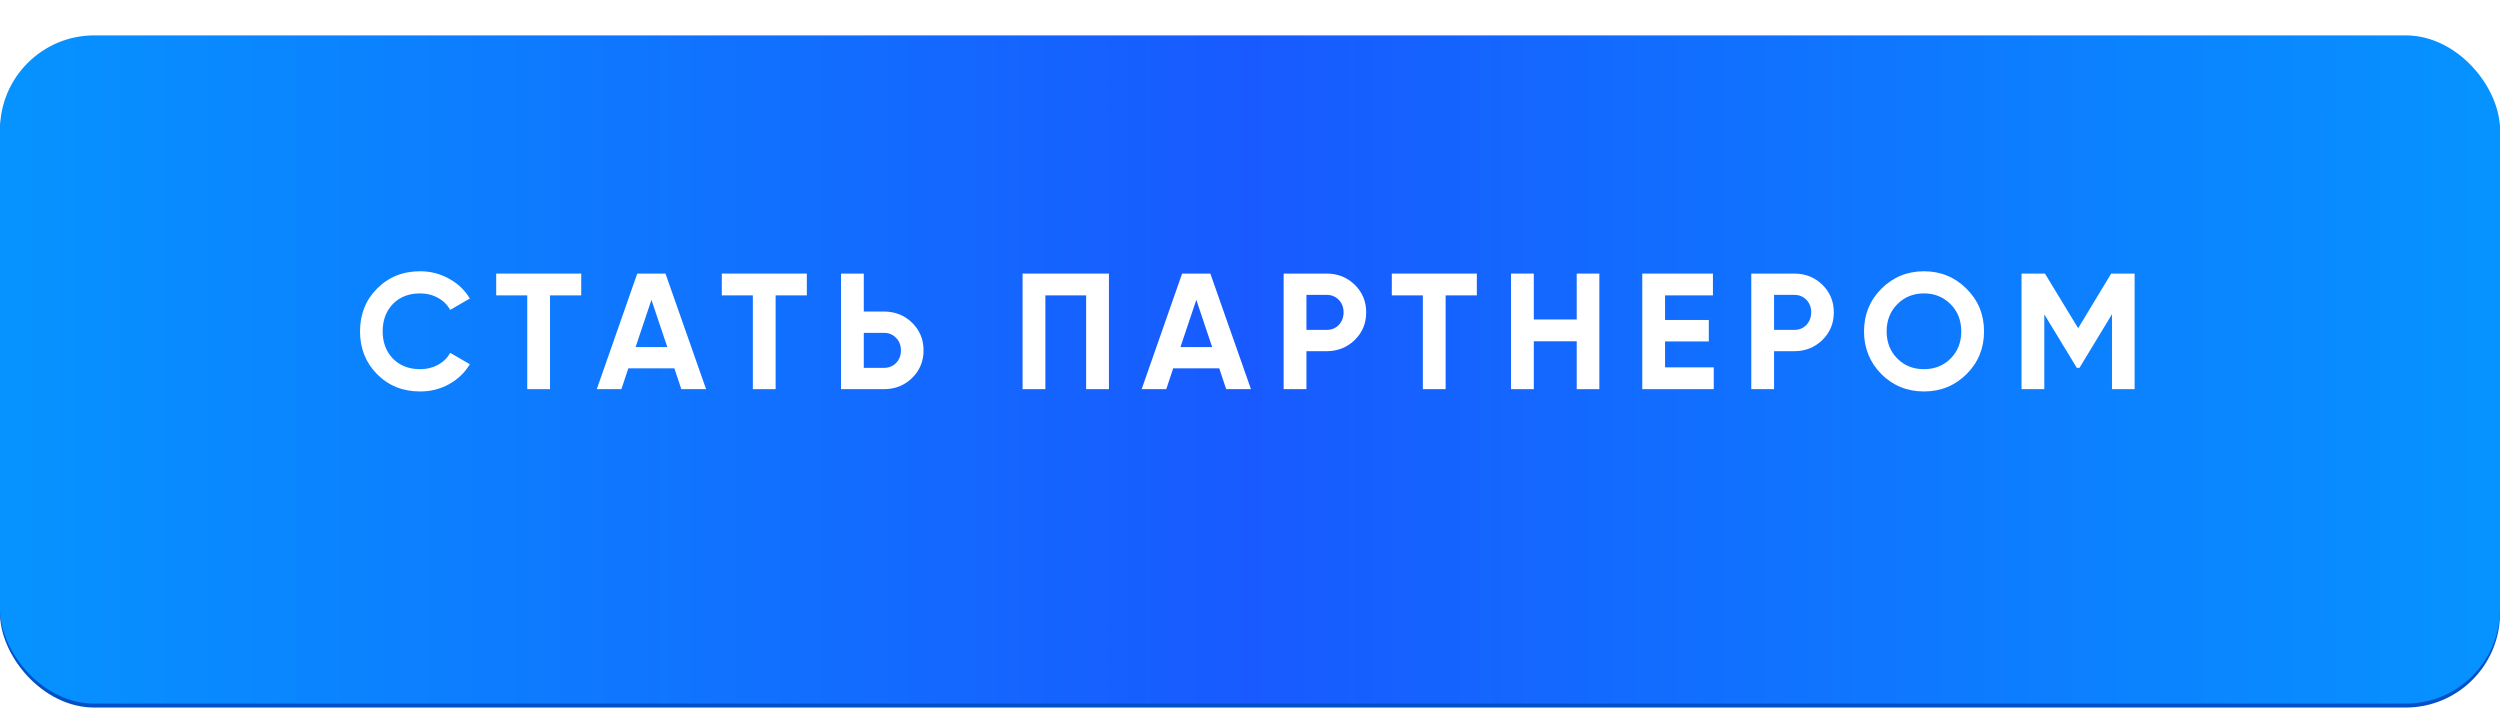 <?xml version="1.0" encoding="UTF-8"?> <svg xmlns="http://www.w3.org/2000/svg" width="212" height="60" viewBox="0 0 212 60" fill="none"><rect y="3.334" width="212" height="56.666" rx="8" fill="#0150C7"></rect><g filter="url(#filter0_ii_2669_300)"><rect width="212" height="56.666" rx="8" fill="url(#paint0_linear_2669_300)"></rect></g><path d="M35.627 33.196C34.161 33.196 32.943 32.706 31.973 31.726C31.011 30.755 30.53 29.547 30.53 28.1C30.53 26.644 31.011 25.435 31.973 24.474C32.943 23.494 34.161 23.004 35.627 23.004C36.513 23.004 37.33 23.214 38.077 23.634C38.833 24.045 39.42 24.605 39.84 25.314L38.175 26.28C37.932 25.841 37.587 25.501 37.139 25.258C36.691 25.006 36.187 24.88 35.627 24.88C34.675 24.88 33.904 25.179 33.316 25.776C32.738 26.383 32.449 27.157 32.449 28.1C32.449 29.033 32.738 29.803 33.316 30.41C33.904 31.007 34.675 31.306 35.627 31.306C36.187 31.306 36.691 31.185 37.139 30.942C37.596 30.69 37.941 30.349 38.175 29.92L39.84 30.886C39.42 31.595 38.833 32.16 38.077 32.58C37.33 32.991 36.513 33.196 35.627 33.196Z" fill="white"></path><path d="M42.078 23.2H49.288V25.048H46.642V33H44.71V25.048H42.078V23.2Z" fill="white"></path><path d="M59.876 33H57.776L57.188 31.236H53.282L52.694 33H50.608L54.038 23.2H56.432L59.876 33ZM55.242 25.426L53.898 29.43H56.586L55.242 25.426Z" fill="white"></path><path d="M61.209 23.2H68.419V25.048H65.773V33H63.841V25.048H61.209V23.2Z" fill="white"></path><path d="M73.249 26.42H74.971C75.904 26.42 76.698 26.737 77.351 27.372C77.995 28.007 78.317 28.786 78.317 29.71C78.317 30.634 77.995 31.413 77.351 32.048C76.698 32.683 75.904 33 74.971 33H71.317V23.2H73.249V26.42ZM73.249 31.194H74.971C75.382 31.194 75.722 31.054 75.993 30.774C76.264 30.494 76.399 30.139 76.399 29.71C76.399 29.29 76.264 28.94 75.993 28.66C75.722 28.371 75.382 28.226 74.971 28.226H73.249V31.194Z" fill="white"></path><path d="M86.715 23.2H94.037V33H92.105V25.048H88.647V33H86.715V23.2Z" fill="white"></path><path d="M106.081 33H103.981L103.393 31.236H99.487L98.899 33H96.813L100.243 23.2H102.637L106.081 33ZM101.447 25.426L100.103 29.43H102.791L101.447 25.426Z" fill="white"></path><path d="M108.853 23.2H112.507C113.44 23.2 114.234 23.517 114.887 24.152C115.531 24.787 115.853 25.566 115.853 26.49C115.853 27.414 115.531 28.193 114.887 28.828C114.234 29.463 113.44 29.78 112.507 29.78H110.785V33H108.853V23.2ZM110.785 27.974H112.507C112.918 27.974 113.258 27.834 113.529 27.554C113.8 27.265 113.935 26.91 113.935 26.49C113.935 26.061 113.8 25.706 113.529 25.426C113.258 25.146 112.918 25.006 112.507 25.006H110.785V27.974Z" fill="white"></path><path d="M118.025 23.2H125.235V25.048H122.589V33H120.657V25.048H118.025V23.2Z" fill="white"></path><path d="M133.706 27.092V23.2H135.624V33H133.706V28.94H130.066V33H128.134V23.2H130.066V27.092H133.706Z" fill="white"></path><path d="M141.196 28.954V31.152H145.326V33H139.264V23.2H145.256V25.048H141.196V27.134H144.906V28.954H141.196Z" fill="white"></path><path d="M148.508 23.2H152.162C153.095 23.2 153.889 23.517 154.542 24.152C155.186 24.787 155.508 25.566 155.508 26.49C155.508 27.414 155.186 28.193 154.542 28.828C153.889 29.463 153.095 29.78 152.162 29.78H150.44V33H148.508V23.2ZM150.44 27.974H152.162C152.573 27.974 152.913 27.834 153.184 27.554C153.455 27.265 153.59 26.91 153.59 26.49C153.59 26.061 153.455 25.706 153.184 25.426C152.913 25.146 152.573 25.006 152.162 25.006H150.44V27.974Z" fill="white"></path><path d="M166.763 31.726C165.774 32.706 164.57 33.196 163.151 33.196C161.733 33.196 160.529 32.706 159.539 31.726C158.559 30.727 158.069 29.519 158.069 28.1C158.069 26.672 158.559 25.468 159.539 24.488C160.529 23.499 161.733 23.004 163.151 23.004C164.57 23.004 165.774 23.499 166.763 24.488C167.753 25.468 168.247 26.672 168.247 28.1C168.247 29.528 167.753 30.737 166.763 31.726ZM160.897 30.41C161.495 31.007 162.246 31.306 163.151 31.306C164.057 31.306 164.808 31.007 165.405 30.41C166.012 29.803 166.315 29.033 166.315 28.1C166.315 27.167 166.012 26.397 165.405 25.79C164.799 25.183 164.047 24.88 163.151 24.88C162.255 24.88 161.504 25.183 160.897 25.79C160.291 26.397 159.987 27.167 159.987 28.1C159.987 29.033 160.291 29.803 160.897 30.41Z" fill="white"></path><path d="M179.027 23.2H181.015V33H179.097V26.644L176.339 31.194H176.115L173.357 26.658V33H171.425V23.2H173.413L176.227 27.834L179.027 23.2Z" fill="white"></path><defs><filter id="filter0_ii_2669_300" x="0" y="0" width="212" height="59.666" filterUnits="userSpaceOnUse" color-interpolation-filters="sRGB"><feFlood flood-opacity="0" result="BackgroundImageFix"></feFlood><feBlend mode="normal" in="SourceGraphic" in2="BackgroundImageFix" result="shape"></feBlend><feColorMatrix in="SourceAlpha" type="matrix" values="0 0 0 0 0 0 0 0 0 0 0 0 0 0 0 0 0 0 127 0" result="hardAlpha"></feColorMatrix><feOffset></feOffset><feGaussianBlur stdDeviation="8.05"></feGaussianBlur><feComposite in2="hardAlpha" operator="arithmetic" k2="-1" k3="1"></feComposite><feColorMatrix type="matrix" values="0 0 0 0 0.675 0 0 0 0 0.881 0 0 0 0 1 0 0 0 0.75 0"></feColorMatrix><feBlend mode="normal" in2="shape" result="effect1_innerShadow_2669_300"></feBlend><feColorMatrix in="SourceAlpha" type="matrix" values="0 0 0 0 0 0 0 0 0 0 0 0 0 0 0 0 0 0 127 0" result="hardAlpha"></feColorMatrix><feOffset dy="3"></feOffset><feGaussianBlur stdDeviation="3.35"></feGaussianBlur><feComposite in2="hardAlpha" operator="arithmetic" k2="-1" k3="1"></feComposite><feColorMatrix type="matrix" values="0 0 0 0 1 0 0 0 0 1 0 0 0 0 1 0 0 0 0.6 0"></feColorMatrix><feBlend mode="normal" in2="effect1_innerShadow_2669_300" result="effect2_innerShadow_2669_300"></feBlend></filter><linearGradient id="paint0_linear_2669_300" x1="0" y1="28.333" x2="212" y2="28.333" gradientUnits="userSpaceOnUse"><stop stop-color="#0693FF"></stop><stop offset="0.5" stop-color="#185AFF"></stop><stop offset="1" stop-color="#0693FF"></stop></linearGradient></defs></svg> 